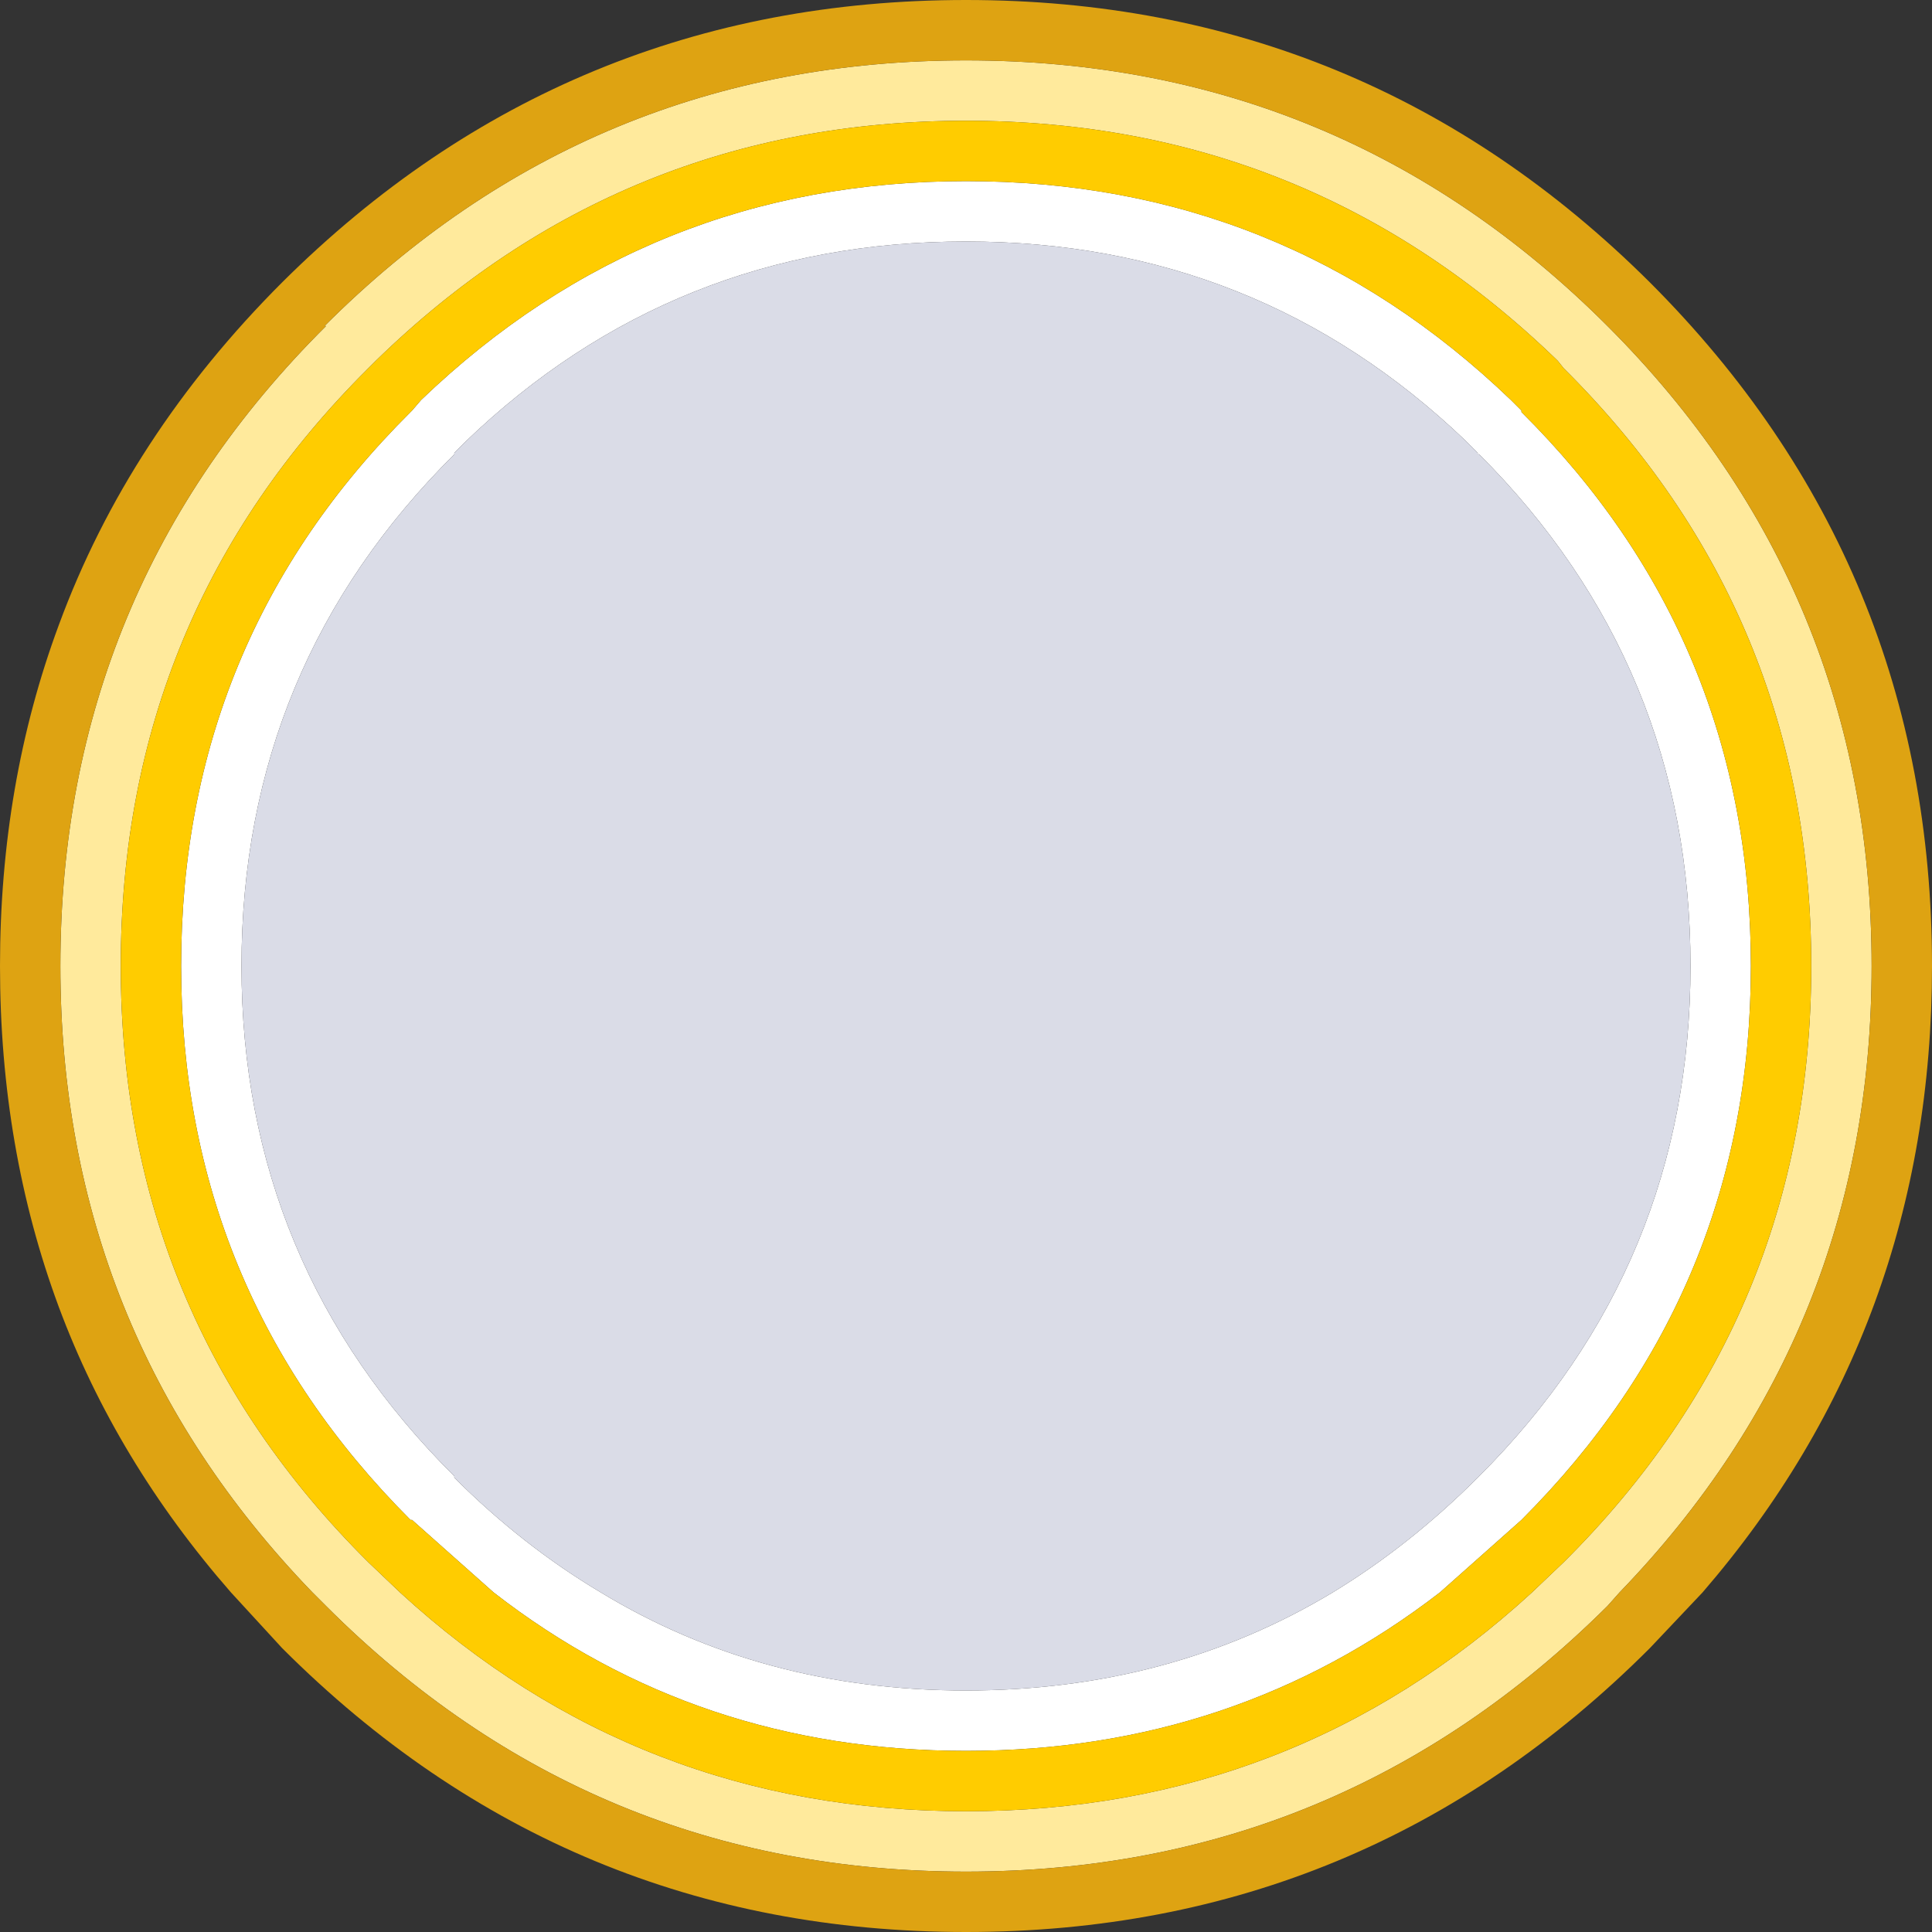 <svg width="64" height="64" xmlns="http://www.w3.org/2000/svg" xmlns:xlink="http://www.w3.org/1999/xlink">
  <rect width="100%" height="100%" fill="#333333" stroke="none"/>
  <defs/>
  <g>
    <path stroke="none" fill="#FFFFFF" d="M15.05 15.05 Q8 22.05 8 32 8 41.9 15.05 48.9 L15.05 48.95 Q17.3 51.2 19.9 52.75 25.25 56 32 56 38.75 56 44.15 52.75 46.7 51.2 48.95 48.95 L49 48.9 Q56 41.9 56 32 56 22.05 49 15.05 L48.95 15.05 48.95 15 48.55 14.6 Q41.65 8 32 8 22.3 8 15.4 14.65 L15.05 15 15.05 15.05 M13.65 13.6 L13.95 13.25 Q21.5 6 32 6 42.5 6 50.05 13.25 L50.4 13.6 50.4 13.65 Q58 21.2 58 32 58 42.75 50.4 50.35 L47.7 52.75 Q40.9 58 32 58 23.1 58 16.35 52.75 L13.65 50.35 13.6 50.35 Q6 42.75 6 32 6 21.2 13.6 13.65 L13.65 13.6"/>
    <path stroke="none" fill="#DADCE7" d="M15.05 15.05 L15.05 15 15.4 14.65 Q22.3 8 32 8 41.65 8 48.55 14.6 L48.95 15 48.95 15.05 49 15.05 Q56 22.05 56 32 56 41.9 49 48.9 L48.95 48.95 Q46.7 51.2 44.15 52.75 38.75 56 32 56 25.25 56 19.9 52.75 17.3 51.2 15.05 48.95 L15.05 48.9 Q8 41.9 8 32 8 22.05 15.05 15.05"/>
    <path stroke="none" fill="#FFEA9C" d="M4 32 Q4 43.6 12.2 51.75 L13.25 52.75 Q21.15 60 32 60 42.85 60 50.75 52.75 L51.8 51.75 Q60 43.6 60 32 60 20.35 51.8 12.2 L51.6 11.95 Q43.4 4 32 4 20.6 4 12.45 11.95 L12.2 12.2 Q4 20.35 4 32 M10.75 10.8 Q19.55 2 32 2 44.45 2 53.25 10.8 62 19.55 62 32 62 44.1 53.65 52.75 L53.25 53.2 Q44.4 62 32 62 19.6 62 10.8 53.2 L10.35 52.75 Q2 44.1 2 32 2 19.55 10.8 10.8 L10.75 10.8"/>
    <path stroke="none" fill="#FFCC00" d="M4 32 Q4 20.35 12.2 12.2 L12.45 11.95 Q20.6 4 32 4 43.4 4 51.6 11.95 L51.8 12.2 Q60 20.35 60 32 60 43.6 51.8 51.75 L50.75 52.75 Q42.85 60 32 60 21.15 60 13.25 52.75 L12.2 51.75 Q4 43.6 4 32 M13.65 13.6 L13.6 13.65 Q6 21.2 6 32 6 42.75 13.6 50.35 L13.65 50.35 16.35 52.75 Q23.1 58 32 58 40.9 58 47.7 52.75 L50.4 50.35 Q58 42.75 58 32 58 21.2 50.4 13.65 L50.4 13.6 50.05 13.25 Q42.5 6 32 6 21.5 6 13.95 13.25 L13.65 13.6"/>
    <path stroke="none" fill="#DEA312" d="M10.75 10.8 L10.8 10.8 Q2 19.55 2 32 2 44.1 10.35 52.75 L10.8 53.2 Q19.6 62 32 62 44.4 62 53.25 53.2 L53.65 52.75 Q62 44.1 62 32 62 19.55 53.25 10.8 44.45 2 32 2 19.55 2 10.75 10.8 M64 32 Q64 43.95 56.4 52.75 L54.65 54.6 Q45.25 64 32 64 18.75 64 9.35 54.6 L7.65 52.75 Q3.85 48.4 1.95 43.3 0 38.05 0 32 0 25.95 1.95 20.7 4.25 14.45 9.35 9.35 18.75 0 32 0 45.25 0 54.65 9.35 64 18.7 64 32"/>
  </g>
</svg>